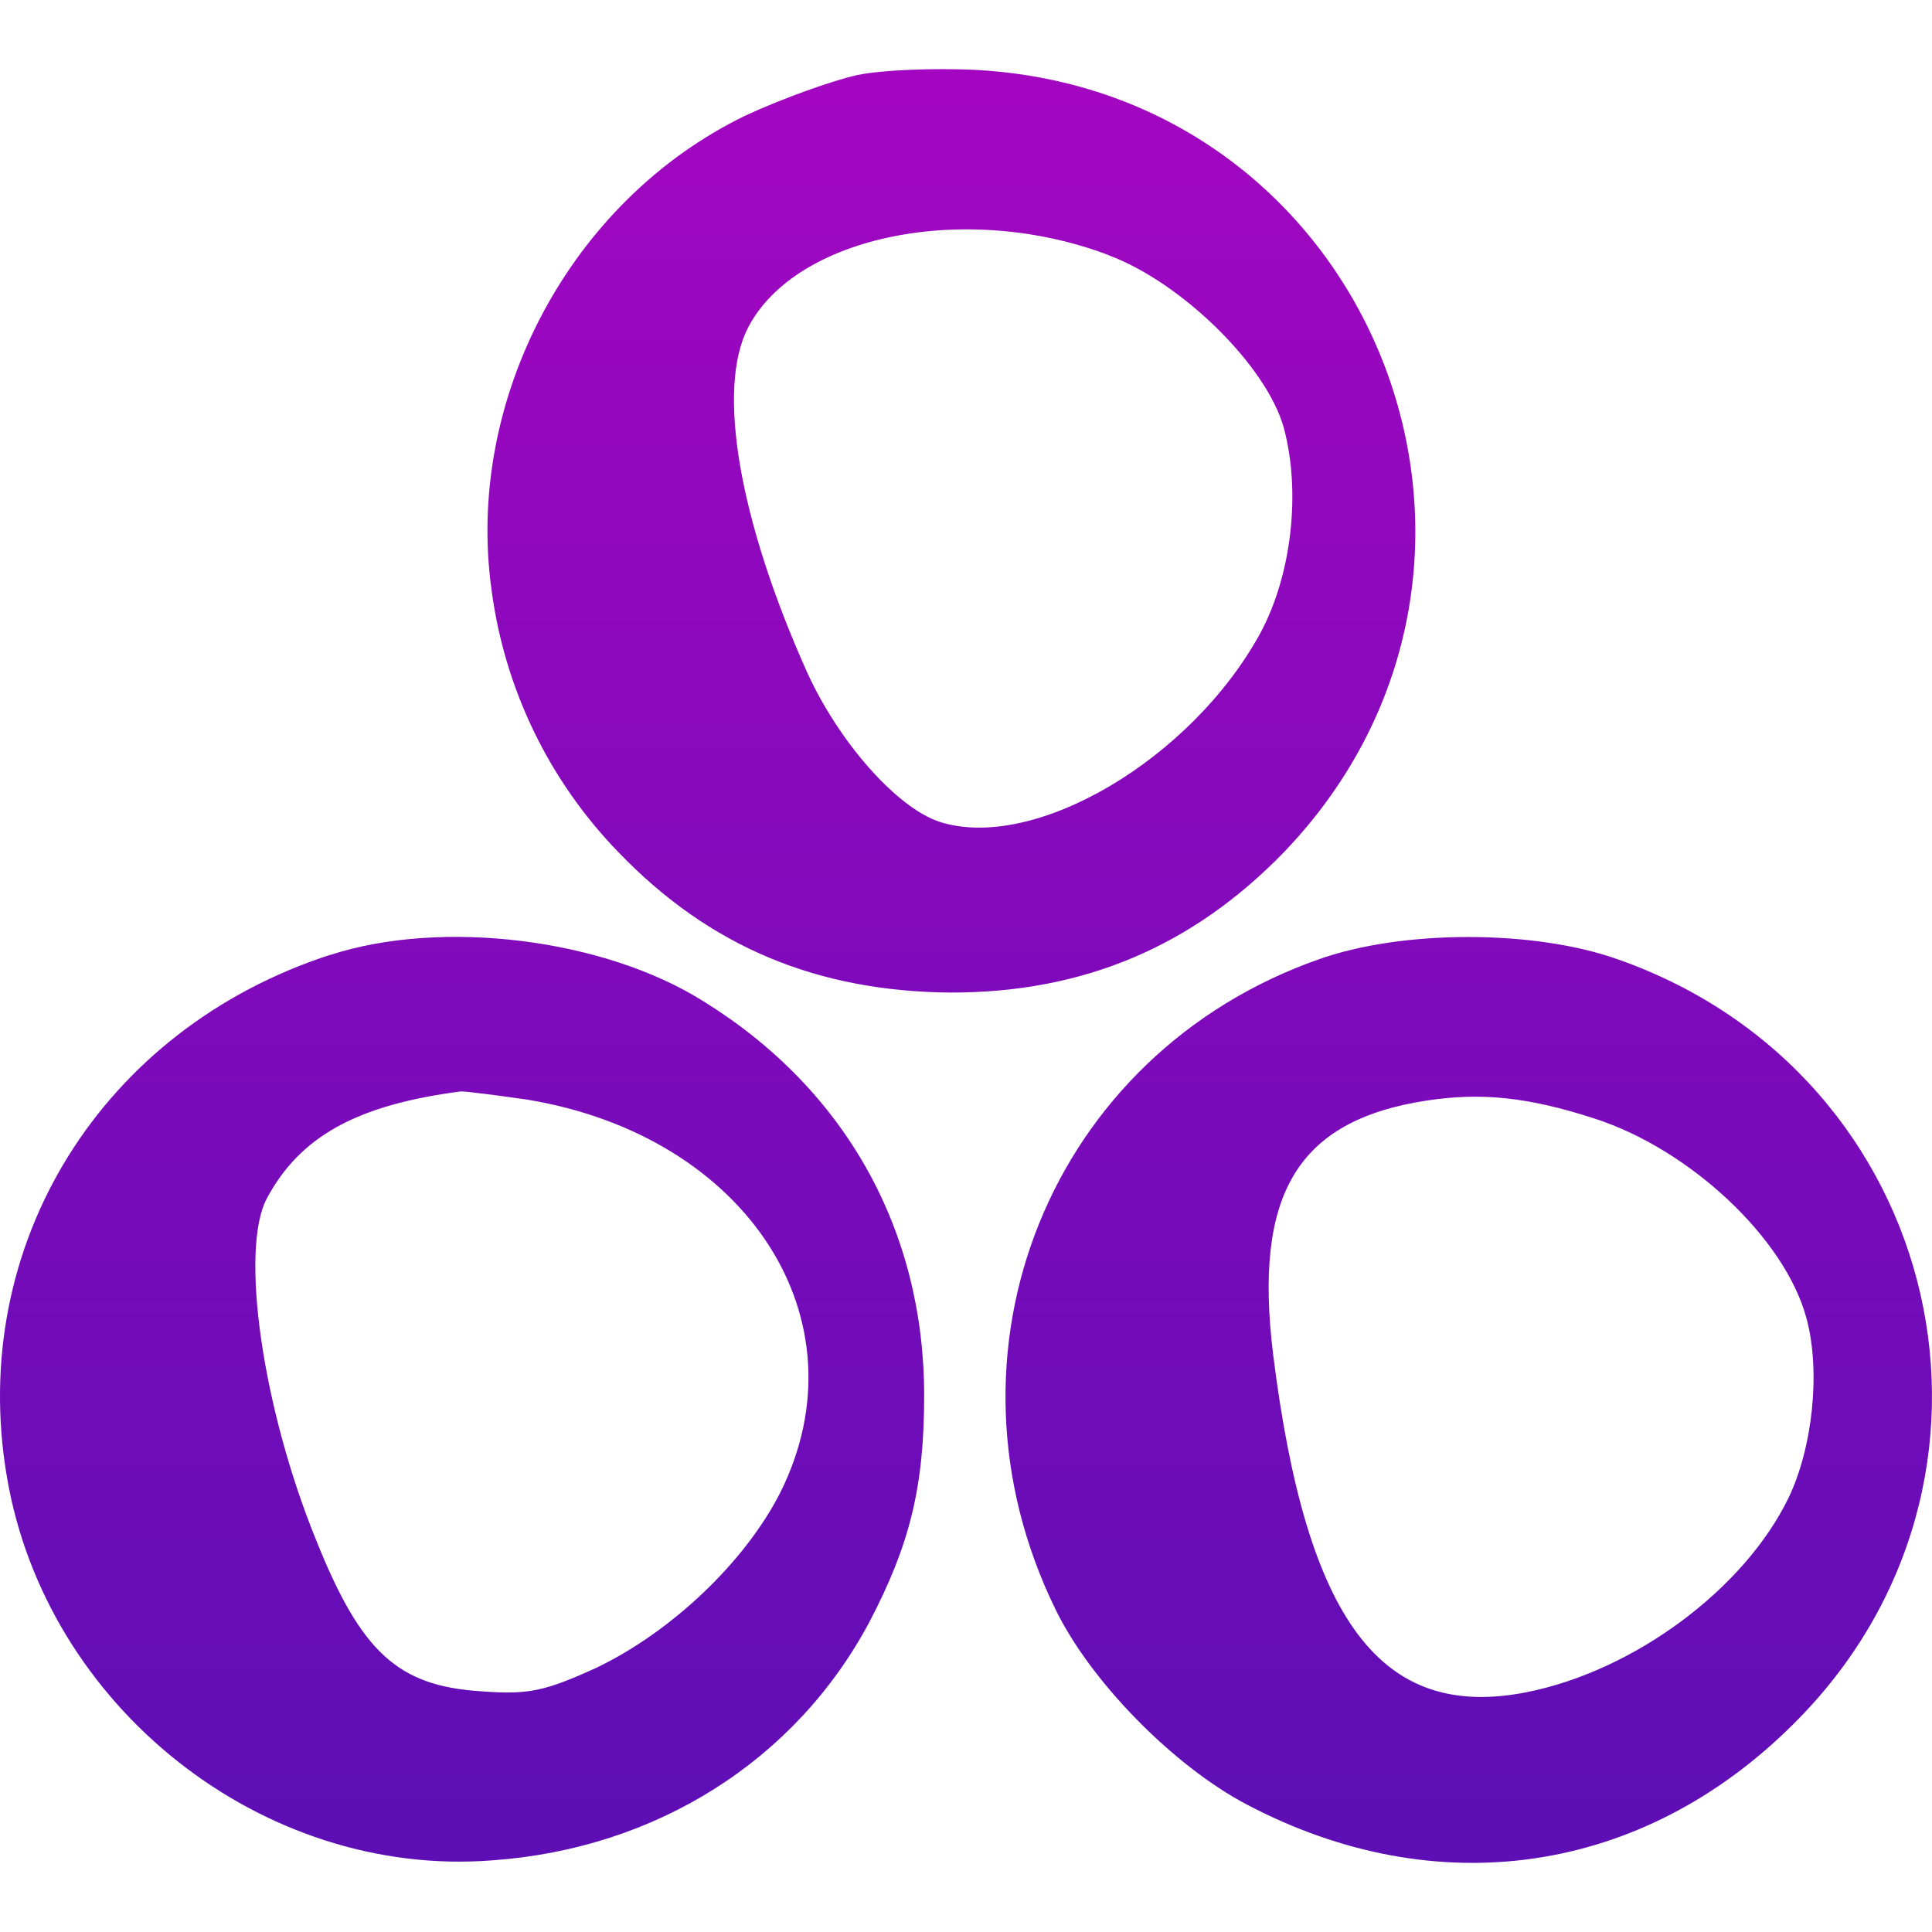 <svg width="32" height="32" viewBox="0 0 32 32" fill="none" xmlns="http://www.w3.org/2000/svg">
<path d="M14.191 1.245C13.788 1.335 12.953 1.632 12.343 1.916C9.453 3.316 7.696 6.609 8.143 9.781C8.36 11.414 9.096 12.933 10.243 14.115C11.747 15.68 13.535 16.424 15.755 16.44C17.944 16.44 19.747 15.68 21.265 14.116C25.853 9.333 22.74 1.484 16.127 1.156C15.471 1.127 14.607 1.156 14.191 1.245ZM18.36 4.227C19.567 4.673 20.981 6.059 21.264 7.087C21.548 8.144 21.397 9.513 20.877 10.483C19.731 12.583 17.123 14.117 15.559 13.611C14.844 13.372 13.892 12.285 13.369 11.137C12.24 8.619 11.867 6.444 12.388 5.431C13.177 3.897 16.008 3.331 18.361 4.225L18.36 4.227ZM5.476 15.813C1.692 17.035 -0.541 20.611 0.113 24.453C0.753 28.267 4.344 31.112 8.157 30.813C10.868 30.62 13.177 29.16 14.399 26.867C15.069 25.587 15.307 24.632 15.307 23.113C15.307 20.387 14.012 18.048 11.657 16.588C10.004 15.545 7.324 15.217 5.476 15.815V15.813ZM8.724 18.212C12.373 18.808 14.353 21.861 12.924 24.721C12.343 25.868 11.121 27.031 9.871 27.627C9.021 28.013 8.753 28.073 7.964 28.013C6.593 27.924 5.983 27.373 5.237 25.511C4.344 23.321 3.971 20.7 4.419 19.851C4.969 18.823 5.908 18.301 7.636 18.077C7.725 18.077 8.201 18.137 8.724 18.212ZM21.847 15.888C17.393 17.452 15.397 22.397 17.483 26.657C18.063 27.849 19.433 29.249 20.656 29.891C23.797 31.544 27.195 31.052 29.696 28.564C33.763 24.543 32.229 17.795 26.792 15.888C25.407 15.397 23.232 15.397 21.847 15.888ZM26.405 18.525C27.984 19.032 29.563 20.505 29.92 21.832C30.159 22.711 30.024 23.977 29.623 24.811C28.892 26.316 27.076 27.671 25.288 28.028C22.875 28.505 21.639 26.852 21.088 22.441C20.759 19.776 21.488 18.555 23.635 18.228C24.528 18.093 25.301 18.167 26.405 18.525Z" fill="url(#paint0_linear_1340_3155)"/>
<defs>
<linearGradient id="paint0_linear_1340_3155" x1="16" y1="1.145" x2="16" y2="30.855" gradientUnits="userSpaceOnUse">
<stop stop-color="#A306C1"/>
<stop offset="1" stop-color="#5D0EB5"/>
</linearGradient>
</defs>
</svg>
